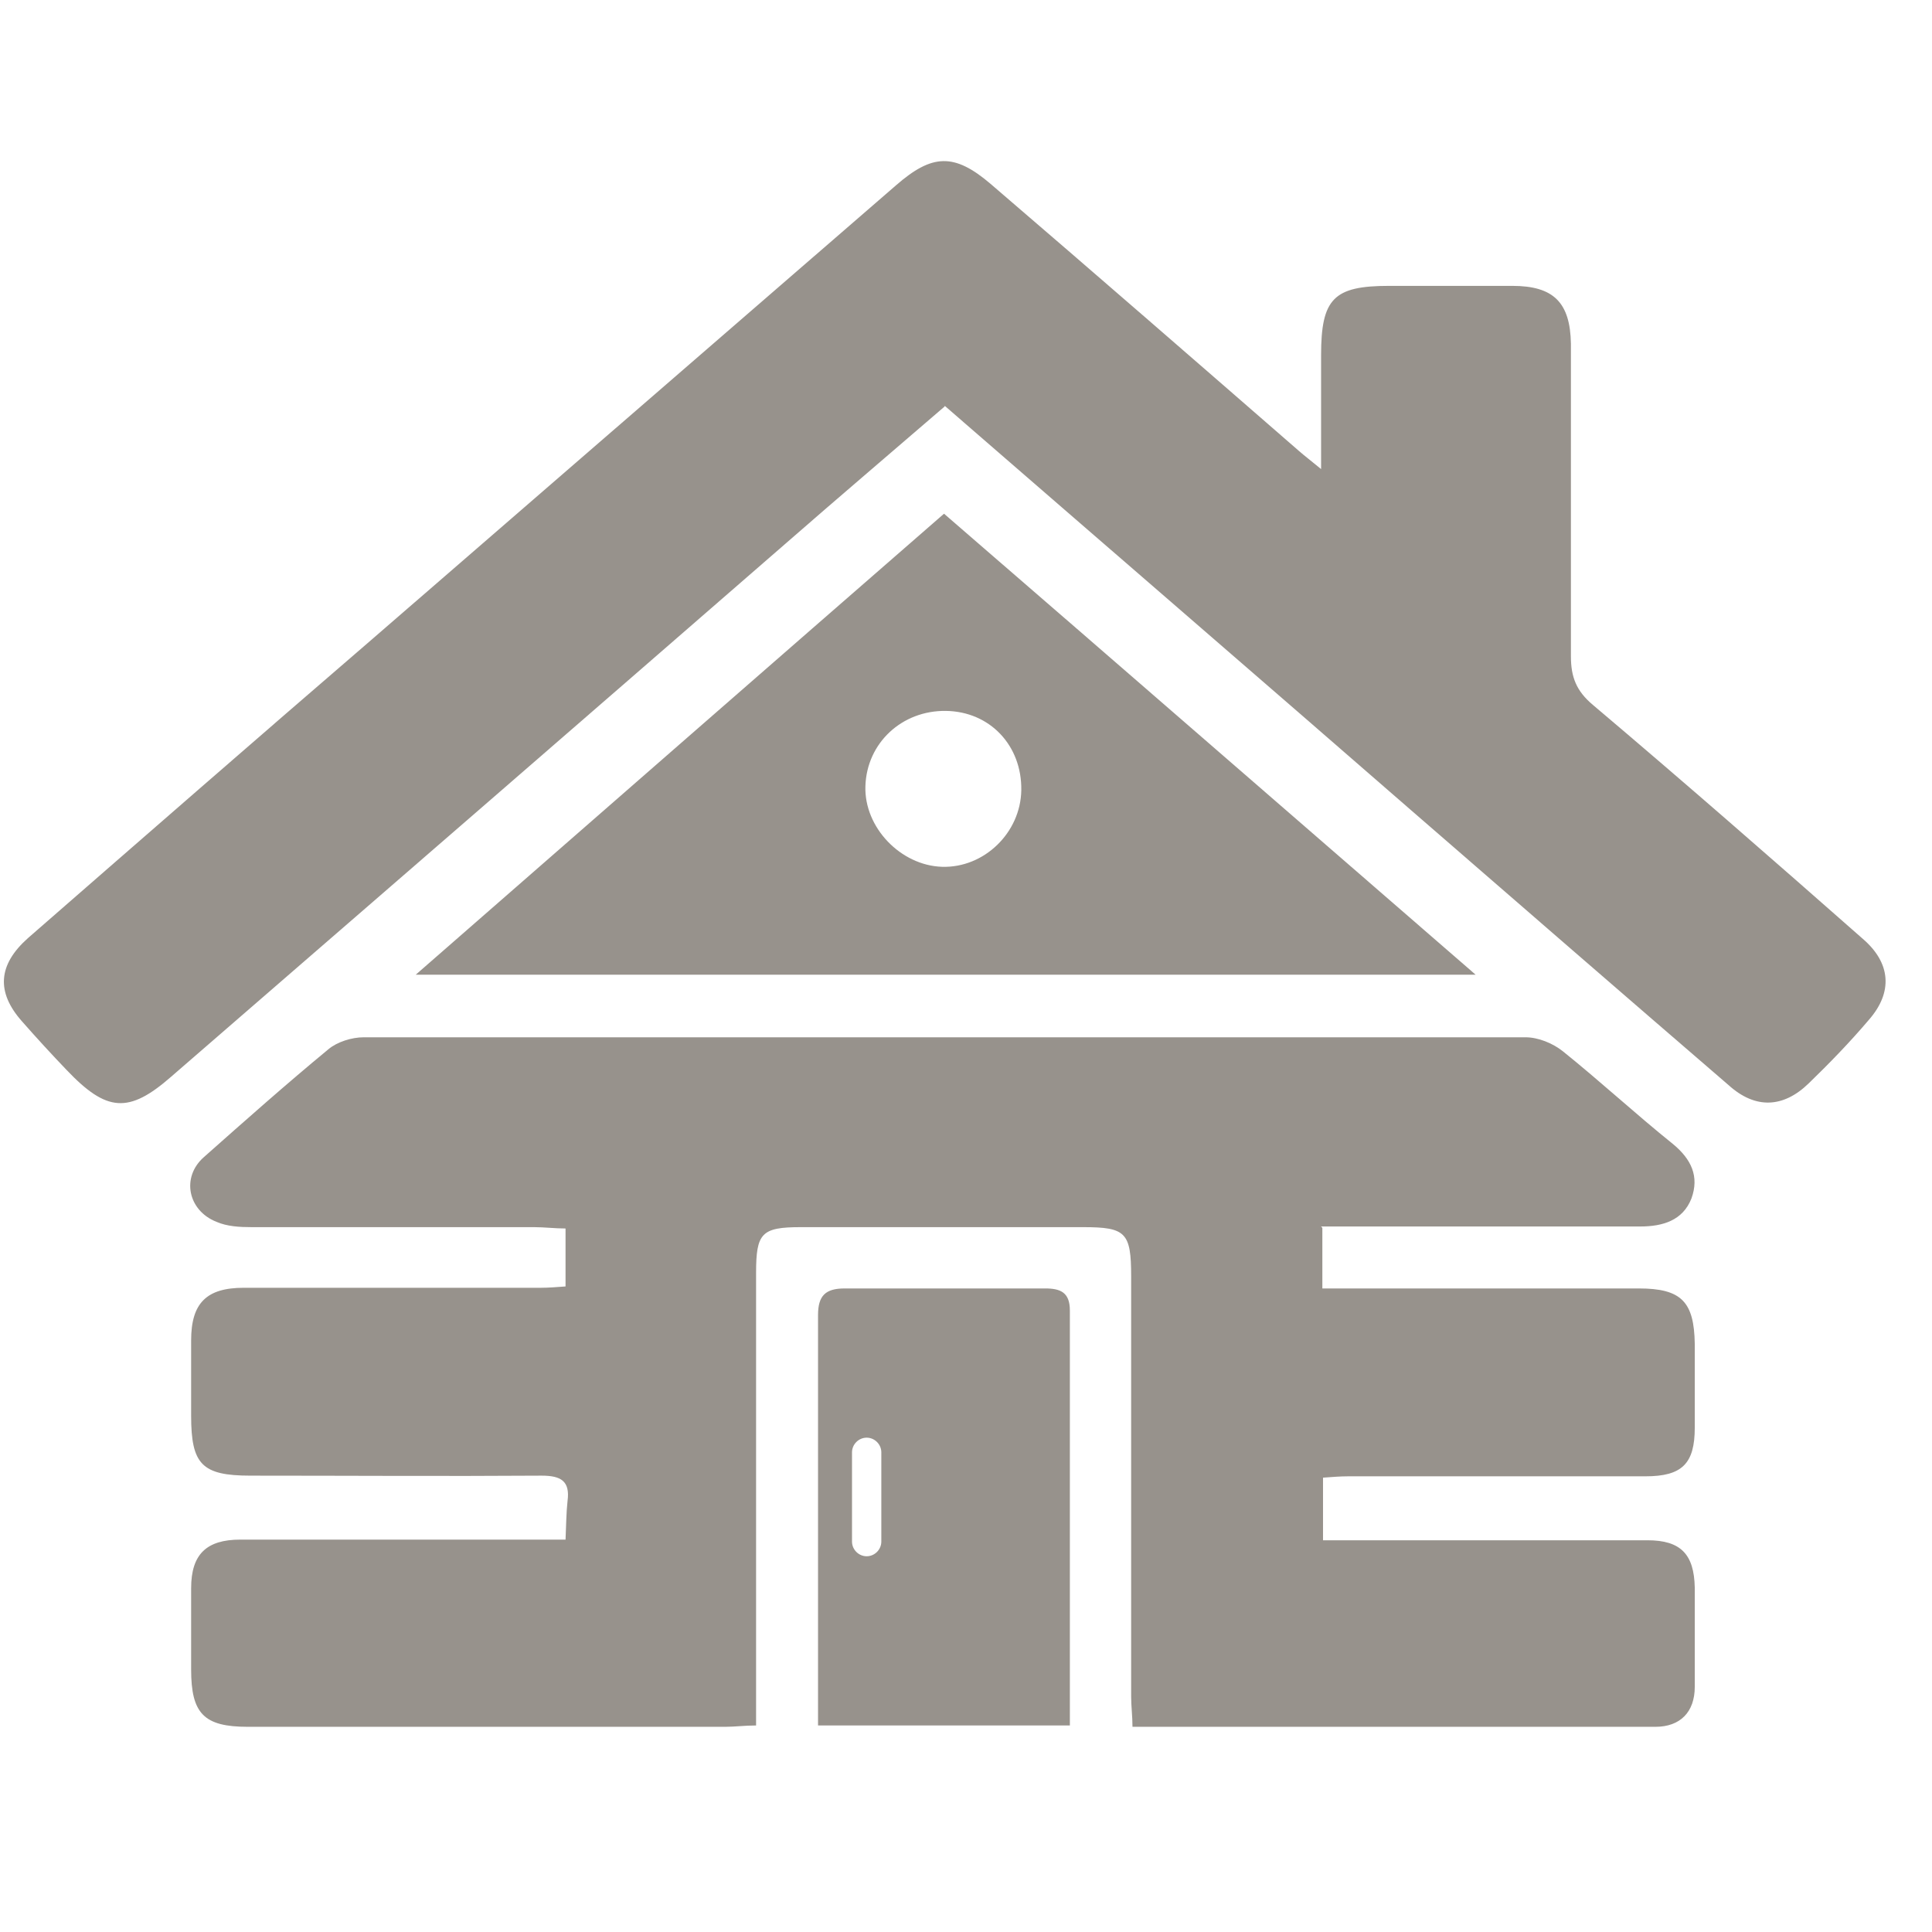 <?xml version="1.0" encoding="UTF-8"?> <svg xmlns="http://www.w3.org/2000/svg" width="29" height="29" viewBox="0 0 29 29" fill="none"><g clip-path="url(#clip0_2680_6527)"><path d="M19.849 18.43V19.34C20.009 19.34 20.169 19.34 20.319 19.34C21.749 19.34 23.169 19.34 24.599 19.34C25.239 19.34 25.429 19.54 25.439 20.17C25.439 20.59 25.439 21.01 25.439 21.43C25.439 21.97 25.249 22.16 24.699 22.16C23.209 22.16 21.729 22.16 20.239 22.16C20.119 22.16 19.999 22.17 19.859 22.18V23.12C20.679 23.12 21.489 23.12 22.299 23.12C23.109 23.12 23.919 23.12 24.729 23.12C25.229 23.12 25.429 23.33 25.439 23.83C25.439 24.33 25.439 24.82 25.439 25.32C25.439 25.7 25.219 25.92 24.849 25.92C22.249 25.92 19.649 25.92 16.999 25.92C16.999 25.76 16.979 25.61 16.979 25.47C16.979 23.37 16.979 21.26 16.979 19.16C16.979 18.5 16.899 18.42 16.259 18.42C14.849 18.42 13.439 18.42 12.019 18.42C11.429 18.42 11.349 18.51 11.349 19.11C11.349 21.2 11.349 23.29 11.349 25.38C11.349 25.54 11.349 25.71 11.349 25.9C11.179 25.9 11.029 25.92 10.889 25.92C8.499 25.92 6.109 25.92 3.719 25.92C3.059 25.92 2.869 25.72 2.869 25.06C2.869 24.65 2.869 24.25 2.869 23.84C2.869 23.33 3.099 23.11 3.609 23.11C5.049 23.11 6.489 23.11 7.939 23.11C8.099 23.11 8.269 23.11 8.489 23.11C8.499 22.9 8.499 22.71 8.519 22.53C8.559 22.23 8.419 22.15 8.129 22.15C6.669 22.16 5.219 22.15 3.759 22.15C3.029 22.15 2.869 21.98 2.869 21.25C2.869 20.87 2.869 20.5 2.869 20.12C2.869 19.56 3.099 19.33 3.659 19.33C5.149 19.33 6.629 19.33 8.119 19.33C8.239 19.33 8.349 19.32 8.489 19.31V18.44C8.329 18.44 8.169 18.42 8.019 18.42C6.609 18.42 5.199 18.42 3.779 18.42C3.599 18.42 3.409 18.41 3.249 18.34C2.819 18.17 2.719 17.67 3.059 17.37C3.679 16.82 4.299 16.27 4.929 15.75C5.059 15.64 5.279 15.57 5.459 15.57C11.269 15.57 17.089 15.57 22.899 15.57C23.089 15.57 23.309 15.66 23.459 15.78C24.019 16.23 24.549 16.72 25.109 17.17C25.389 17.4 25.509 17.66 25.389 17.99C25.259 18.32 24.959 18.41 24.619 18.41C23.239 18.41 21.859 18.41 20.469 18.41C20.279 18.41 20.079 18.41 19.829 18.41L19.849 18.43Z" fill="#6C645C" fill-opacity="0.7"></path><path d="M14.18 6.101C13.38 6.791 12.58 7.471 11.79 8.161C8.72 10.831 5.64 13.501 2.57 16.161C1.93 16.721 1.6 16.691 1 16.061C0.77 15.821 0.55 15.581 0.33 15.331C-0.06 14.891 -0.03 14.481 0.42 14.081C2.14 12.581 3.86 11.081 5.59 9.591C8.21 7.321 10.83 5.051 13.45 2.781C13.99 2.311 14.32 2.291 14.87 2.761C16.42 4.091 17.96 5.431 19.5 6.771C19.58 6.841 19.66 6.901 19.83 7.041C19.83 6.421 19.83 5.881 19.83 5.331C19.83 4.481 20.02 4.291 20.85 4.291C21.47 4.291 22.08 4.291 22.7 4.291C23.32 4.291 23.57 4.541 23.58 5.161C23.58 6.721 23.58 8.291 23.58 9.851C23.58 10.161 23.66 10.371 23.91 10.581C25.27 11.731 26.62 12.911 27.96 14.091C28.38 14.451 28.42 14.891 28.05 15.311C27.77 15.641 27.46 15.961 27.15 16.261C26.77 16.631 26.35 16.651 25.95 16.291C24.36 14.921 22.77 13.541 21.18 12.161C18.86 10.141 16.53 8.131 14.18 6.091V6.101Z" fill="#6C645C" fill-opacity="0.7"></path><path d="M14.17 7.711C16.83 10.011 19.45 12.291 22.15 14.631H6.24C8.92 12.291 11.54 10.001 14.17 7.711ZM15.33 11.861C15.34 11.191 14.86 10.681 14.2 10.671C13.54 10.661 13.01 11.151 12.99 11.801C12.97 12.421 13.52 12.991 14.14 13.011C14.77 13.031 15.32 12.501 15.33 11.861Z" fill="#6C645C" fill-opacity="0.7"></path><path d="M16.059 19.67C16.059 19.4 15.919 19.34 15.689 19.34C14.689 19.34 13.679 19.34 12.679 19.34C12.389 19.34 12.279 19.45 12.279 19.74C12.279 21.78 12.279 23.82 12.279 25.9H16.059C16.059 23.8 16.059 21.73 16.059 19.67ZM13.229 23.14C13.229 23.26 13.129 23.36 13.009 23.36C12.889 23.36 12.789 23.26 12.789 23.14V21.8C12.789 21.68 12.889 21.58 13.009 21.58C13.129 21.58 13.229 21.68 13.229 21.8V23.14Z" fill="#6C645C" fill-opacity="0.7"></path></g><defs><clipPath id="clip0_2680_6527"><rect width="28.35" height="28.35" fill="white"></rect></clipPath></defs></svg> 